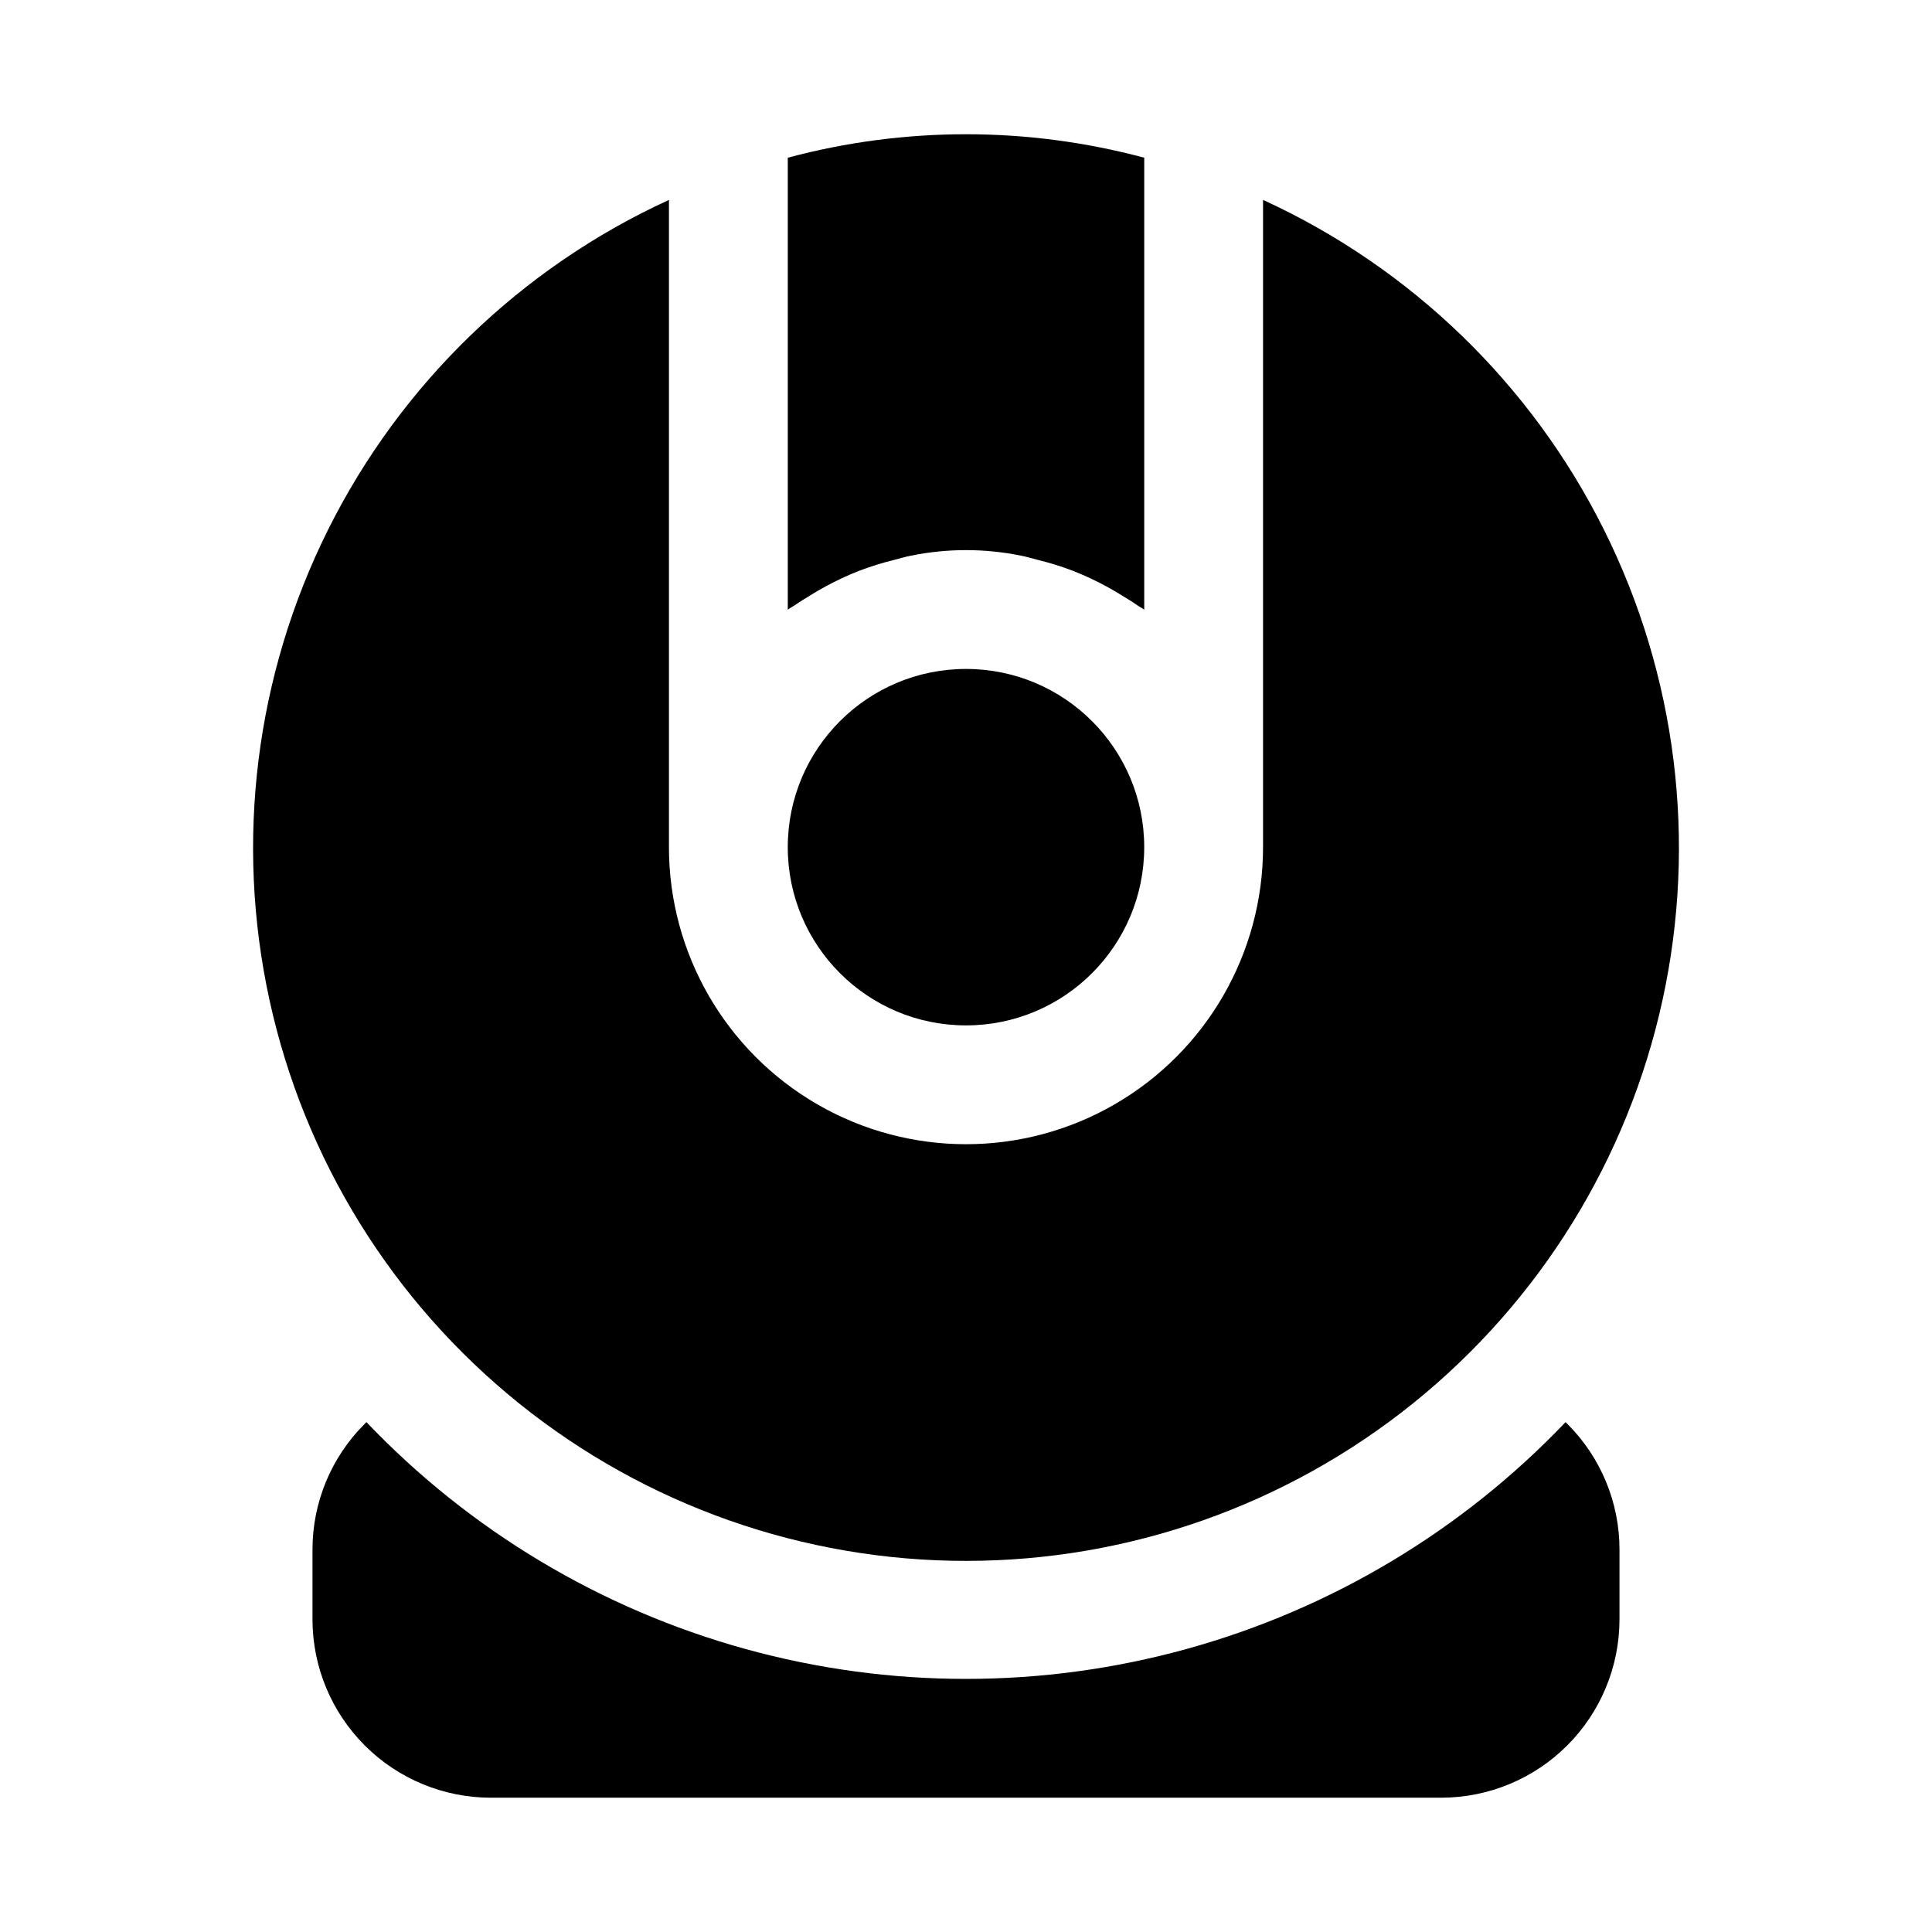 <?xml version="1.0" encoding="UTF-8"?>
<!-- Uploaded to: ICON Repo, www.svgrepo.com, Generator: ICON Repo Mixer Tools -->
<svg fill="#000000" width="800px" height="800px" version="1.1" viewBox="144 144 512 512" xmlns="http://www.w3.org/2000/svg">
 <g>
  <path d="m558.89 520.88c-27.406 28.746-62.102 49.52-100.39 60.105-38.281 10.586-78.723 10.586-117 0-38.285-10.586-72.98-31.359-100.39-60.105l-0.457 0.457h-0.004c-8.883 8.84-13.863 20.867-13.836 33.402v18.441c0.016 12.523 4.996 24.527 13.852 33.383 8.855 8.855 20.859 13.836 33.383 13.848h251.9c12.523-0.012 24.531-4.992 33.383-13.848 8.855-8.855 13.836-20.859 13.852-33.383v-18.441c0.031-12.535-4.953-24.562-13.84-33.406z"/>
  <path d="m352.77 185.8v119.77c0.605-0.453 1.305-0.789 1.922-1.223 1.309-0.926 2.676-1.73 4.043-2.57v-0.004c2.648-1.652 5.394-3.144 8.223-4.469 1.535-0.715 3.066-1.398 4.656-2.012 3.059-1.168 6.188-2.144 9.371-2.918 1.477-0.371 2.91-0.828 4.418-1.113 9.633-1.965 19.566-1.965 29.199 0 1.512 0.285 2.941 0.742 4.418 1.113 3.184 0.773 6.312 1.75 9.371 2.918 1.586 0.617 3.117 1.301 4.656 2.012 2.828 1.324 5.574 2.816 8.223 4.469 1.363 0.844 2.734 1.648 4.043 2.57 0.617 0.438 1.316 0.766 1.922 1.223v-119.77c-30.941-8.293-63.523-8.293-94.465 0z"/>
  <path d="m478.72 196.98v171.53c0 28.121-15.004 54.109-39.359 68.172s-54.363 14.062-78.723 0c-24.355-14.062-39.359-40.051-39.359-68.172v-171.53c-39.188 17.961-71.055 48.785-90.312 87.352-19.254 38.57-24.742 82.566-15.551 124.68 9.195 42.117 32.512 79.82 66.09 106.86 33.574 27.039 75.387 41.781 118.5 41.781 43.105 0 84.918-14.742 118.5-41.781 33.574-27.039 56.895-64.742 66.086-106.86 9.191-42.117 3.703-86.113-15.551-124.68-19.258-38.566-51.125-69.391-90.312-87.352z"/>
  <path d="m447.23 368.51c0 26.086-21.145 47.23-47.23 47.23s-47.234-21.145-47.234-47.23c0-26.086 21.148-47.234 47.234-47.234s47.23 21.148 47.23 47.234"/>
 </g>
</svg>